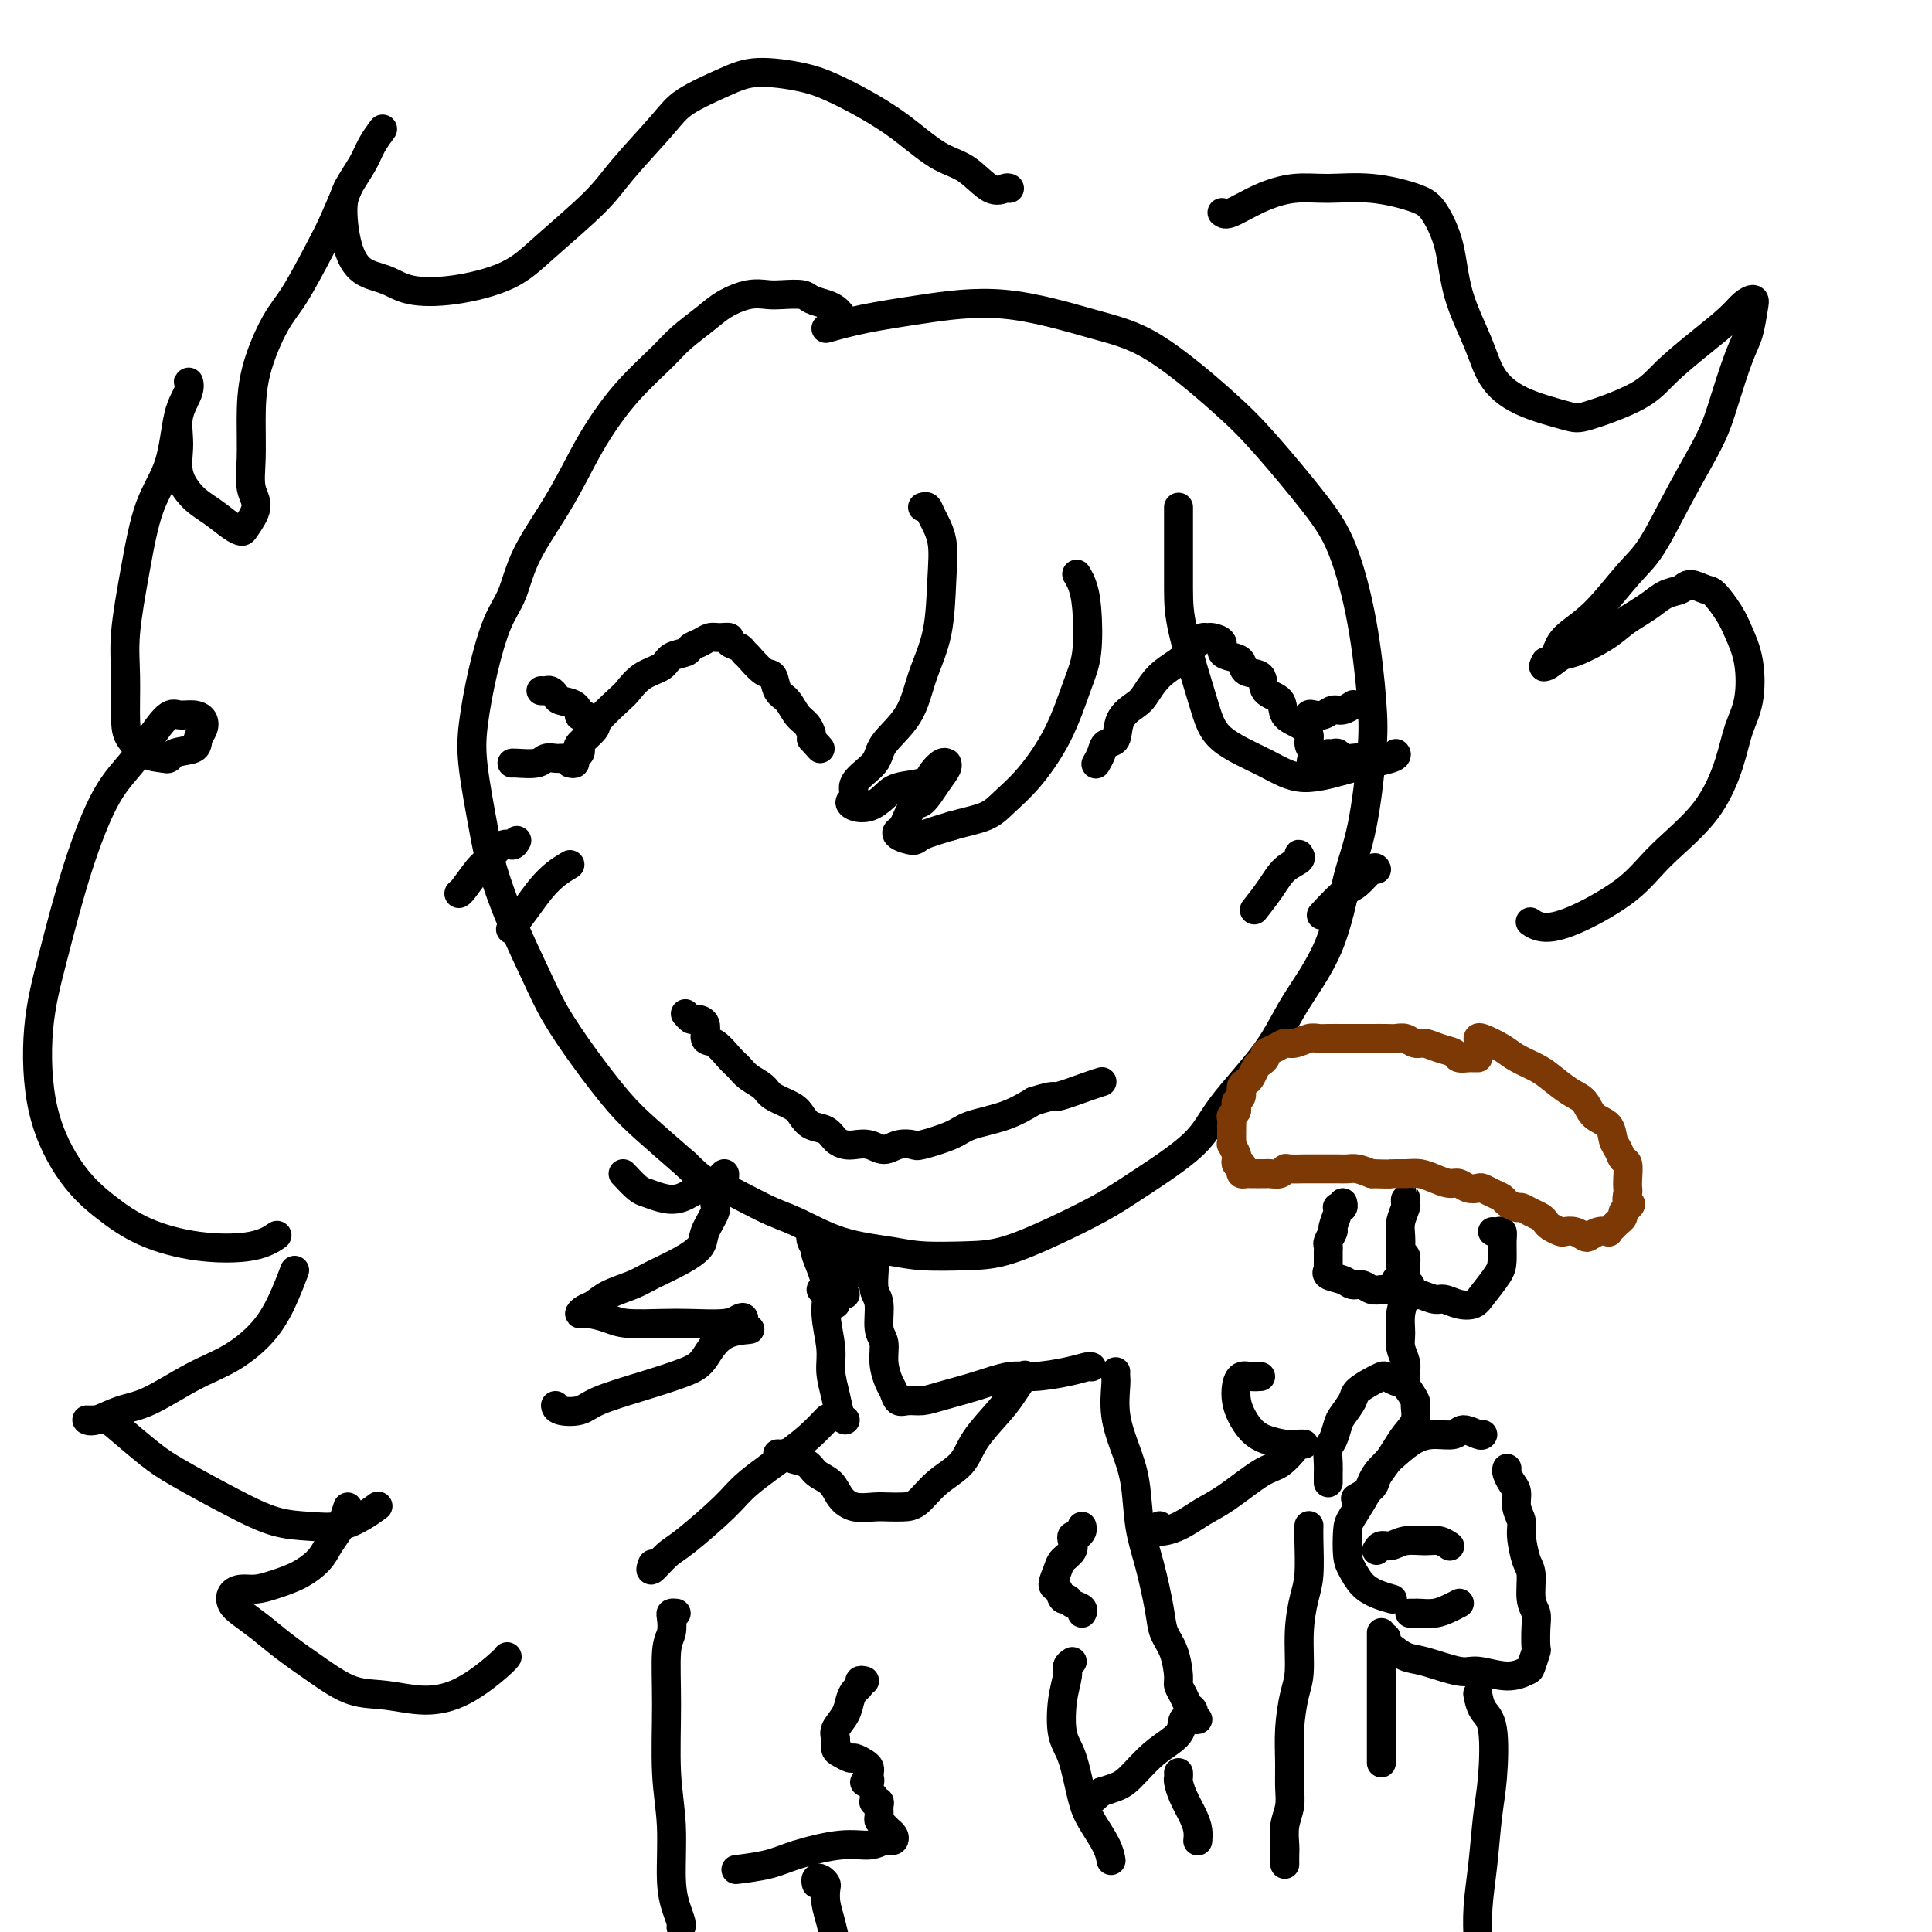 <svg viewBox='0 0 400 400' version='1.1' xmlns='http://www.w3.org/2000/svg' xmlns:xlink='http://www.w3.org/1999/xlink'><g fill='none' stroke='#000000' stroke-width='6' stroke-linecap='round' stroke-linejoin='round'><path d='M174,65c-0.278,-0.332 -0.557,-0.663 -1,-1c-0.443,-0.337 -1.052,-0.678 -2,-1c-0.948,-0.322 -2.237,-0.624 -3,-1c-0.763,-0.376 -1.001,-0.828 -2,-1c-0.999,-0.172 -2.758,-0.066 -4,0c-1.242,0.066 -1.967,0.093 -3,0c-1.033,-0.093 -2.373,-0.306 -4,0c-1.627,0.306 -3.539,1.131 -5,2c-1.461,0.869 -2.470,1.781 -4,3c-1.530,1.219 -3.580,2.745 -5,4c-1.420,1.255 -2.208,2.239 -4,4c-1.792,1.761 -4.588,4.299 -7,7c-2.412,2.701 -4.441,5.565 -6,8c-1.559,2.435 -2.647,4.439 -4,7c-1.353,2.561 -2.971,5.677 -5,9c-2.029,3.323 -4.470,6.851 -6,10c-1.530,3.149 -2.149,5.918 -3,8c-0.851,2.082 -1.935,3.479 -3,6c-1.065,2.521 -2.113,6.168 -3,10c-0.887,3.832 -1.614,7.850 -2,11c-0.386,3.150 -0.431,5.432 0,9c0.431,3.568 1.338,8.422 2,12c0.662,3.578 1.080,5.881 2,9c0.920,3.119 2.342,7.054 4,11c1.658,3.946 3.553,7.904 5,11c1.447,3.096 2.446,5.330 4,8c1.554,2.670 3.664,5.778 6,9c2.336,3.222 4.898,6.560 7,9c2.102,2.440 3.743,3.983 6,6c2.257,2.017 5.128,4.509 8,7'/><path d='M142,241c4.086,4.039 3.799,3.138 6,4c2.201,0.862 6.888,3.489 10,5c3.112,1.511 4.648,1.908 7,3c2.352,1.092 5.521,2.880 9,4c3.479,1.120 7.269,1.571 10,2c2.731,0.429 4.403,0.835 7,1c2.597,0.165 6.120,0.088 9,0c2.880,-0.088 5.117,-0.188 8,-1c2.883,-0.812 6.412,-2.336 10,-4c3.588,-1.664 7.236,-3.467 10,-5c2.764,-1.533 4.644,-2.796 8,-5c3.356,-2.204 8.186,-5.348 11,-8c2.814,-2.652 3.610,-4.811 6,-8c2.390,-3.189 6.373,-7.407 9,-11c2.627,-3.593 3.898,-6.559 6,-10c2.102,-3.441 5.034,-7.356 7,-12c1.966,-4.644 2.967,-10.016 4,-14c1.033,-3.984 2.097,-6.580 3,-11c0.903,-4.420 1.643,-10.664 2,-15c0.357,-4.336 0.330,-6.762 0,-11c-0.330,-4.238 -0.965,-10.287 -2,-16c-1.035,-5.713 -2.471,-11.092 -4,-15c-1.529,-3.908 -3.151,-6.347 -6,-10c-2.849,-3.653 -6.925,-8.522 -10,-12c-3.075,-3.478 -5.150,-5.567 -9,-9c-3.850,-3.433 -9.476,-8.210 -14,-11c-4.524,-2.790 -7.947,-3.593 -13,-5c-5.053,-1.407 -11.736,-3.418 -18,-4c-6.264,-0.582 -12.110,0.266 -17,1c-4.890,0.734 -8.826,1.352 -12,2c-3.174,0.648 -5.587,1.324 -8,2'/><path d='M142,210c-0.100,-0.115 -0.200,-0.230 0,0c0.200,0.230 0.700,0.805 1,1c0.300,0.195 0.402,0.009 1,0c0.598,-0.009 1.694,0.157 2,1c0.306,0.843 -0.176,2.361 0,3c0.176,0.639 1.010,0.398 2,1c0.990,0.602 2.136,2.048 3,3c0.864,0.952 1.446,1.410 2,2c0.554,0.590 1.079,1.313 2,2c0.921,0.687 2.238,1.340 3,2c0.762,0.660 0.970,1.328 2,2c1.030,0.672 2.881,1.350 4,2c1.119,0.650 1.507,1.274 2,2c0.493,0.726 1.090,1.554 2,2c0.910,0.446 2.134,0.511 3,1c0.866,0.489 1.376,1.404 2,2c0.624,0.596 1.363,0.874 2,1c0.637,0.126 1.173,0.100 2,0c0.827,-0.100 1.947,-0.274 3,0c1.053,0.274 2.039,0.996 3,1c0.961,0.004 1.895,-0.709 3,-1c1.105,-0.291 2.380,-0.160 3,0c0.620,0.160 0.583,0.350 2,0c1.417,-0.350 4.287,-1.238 6,-2c1.713,-0.762 2.269,-1.397 4,-2c1.731,-0.603 4.637,-1.172 7,-2c2.363,-0.828 4.181,-1.914 6,-3'/><path d='M214,228c4.684,-1.514 3.895,-0.797 5,-1c1.105,-0.203 4.105,-1.324 6,-2c1.895,-0.676 2.684,-0.907 3,-1c0.316,-0.093 0.158,-0.046 0,0'/><path d='M118,158c0.451,0.090 0.902,0.181 1,0c0.098,-0.181 -0.159,-0.633 0,-1c0.159,-0.367 0.732,-0.648 1,-1c0.268,-0.352 0.229,-0.773 0,-1c-0.229,-0.227 -0.648,-0.258 0,-1c0.648,-0.742 2.363,-2.195 3,-3c0.637,-0.805 0.195,-0.964 1,-2c0.805,-1.036 2.858,-2.950 4,-4c1.142,-1.050 1.375,-1.237 2,-2c0.625,-0.763 1.644,-2.102 3,-3c1.356,-0.898 3.049,-1.354 4,-2c0.951,-0.646 1.161,-1.483 2,-2c0.839,-0.517 2.307,-0.713 3,-1c0.693,-0.287 0.610,-0.666 1,-1c0.390,-0.334 1.251,-0.622 2,-1c0.749,-0.378 1.384,-0.845 2,-1c0.616,-0.155 1.212,0.000 2,0c0.788,-0.000 1.767,-0.157 2,0c0.233,0.157 -0.282,0.627 0,1c0.282,0.373 1.361,0.647 2,1c0.639,0.353 0.839,0.784 1,1c0.161,0.216 0.284,0.217 1,1c0.716,0.783 2.026,2.349 3,3c0.974,0.651 1.612,0.387 2,1c0.388,0.613 0.524,2.104 1,3c0.476,0.896 1.290,1.196 2,2c0.710,0.804 1.314,2.112 2,3c0.686,0.888 1.454,1.354 2,2c0.546,0.646 0.870,1.470 1,2c0.130,0.530 0.065,0.765 0,1'/><path d='M168,153c3.167,3.500 1.583,1.750 0,0'/><path d='M227,158c-0.099,0.167 -0.197,0.334 0,0c0.197,-0.334 0.690,-1.168 1,-2c0.310,-0.832 0.439,-1.663 1,-2c0.561,-0.337 1.556,-0.180 2,-1c0.444,-0.820 0.339,-2.618 1,-4c0.661,-1.382 2.088,-2.348 3,-3c0.912,-0.652 1.309,-0.990 2,-2c0.691,-1.010 1.677,-2.691 3,-4c1.323,-1.309 2.985,-2.245 4,-3c1.015,-0.755 1.384,-1.327 2,-2c0.616,-0.673 1.479,-1.446 2,-2c0.521,-0.554 0.698,-0.888 1,-1c0.302,-0.112 0.727,-0.002 1,0c0.273,0.002 0.392,-0.103 1,0c0.608,0.103 1.705,0.413 2,1c0.295,0.587 -0.211,1.451 0,2c0.211,0.549 1.139,0.784 2,1c0.861,0.216 1.653,0.413 2,1c0.347,0.587 0.248,1.565 1,2c0.752,0.435 2.354,0.329 3,1c0.646,0.671 0.335,2.119 1,3c0.665,0.881 2.307,1.195 3,2c0.693,0.805 0.437,2.103 1,3c0.563,0.897 1.945,1.395 3,2c1.055,0.605 1.784,1.317 2,2c0.216,0.683 -0.081,1.338 0,2c0.081,0.662 0.541,1.331 1,2'/><path d='M272,156c3.267,4.178 0.933,2.622 0,2c-0.933,-0.622 -0.467,-0.311 0,0'/><path d='M270,149c0.440,0.111 0.880,0.222 1,0c0.120,-0.222 -0.082,-0.776 0,-1c0.082,-0.224 0.446,-0.116 1,0c0.554,0.116 1.298,0.241 2,0c0.702,-0.241 1.364,-0.848 2,-1c0.636,-0.152 1.248,0.151 2,0c0.752,-0.151 1.643,-0.758 2,-1c0.357,-0.242 0.178,-0.121 0,0'/><path d='M275,156c0.329,0.030 0.659,0.060 1,0c0.341,-0.060 0.694,-0.208 1,0c0.306,0.208 0.565,0.774 1,1c0.435,0.226 1.044,0.112 2,0c0.956,-0.112 2.257,-0.222 3,0c0.743,0.222 0.926,0.778 1,1c0.074,0.222 0.037,0.111 0,0'/><path d='M121,149c0.115,-0.408 0.231,-0.816 0,-1c-0.231,-0.184 -0.807,-0.143 -1,0c-0.193,0.143 -0.002,0.388 0,0c0.002,-0.388 -0.184,-1.410 -1,-2c-0.816,-0.590 -2.261,-0.746 -3,-1c-0.739,-0.254 -0.773,-0.604 -1,-1c-0.227,-0.396 -0.649,-0.838 -1,-1c-0.351,-0.162 -0.633,-0.044 -1,0c-0.367,0.044 -0.819,0.012 -1,0c-0.181,-0.012 -0.090,-0.006 0,0'/><path d='M117,157c-0.362,-0.008 -0.724,-0.016 -1,0c-0.276,0.016 -0.466,0.057 -1,0c-0.534,-0.057 -1.411,-0.211 -2,0c-0.589,0.211 -0.890,0.789 -2,1c-1.110,0.211 -3.030,0.057 -4,0c-0.970,-0.057 -0.992,-0.016 -1,0c-0.008,0.016 -0.004,0.008 0,0'/><path d='M107,174c-0.277,0.506 -0.554,1.011 -1,1c-0.446,-0.011 -1.062,-0.539 -2,0c-0.938,0.539 -2.199,2.144 -3,3c-0.801,0.856 -1.143,0.961 -2,2c-0.857,1.039 -2.231,3.010 -3,4c-0.769,0.990 -0.934,0.997 -1,1c-0.066,0.003 -0.033,0.001 0,0'/><path d='M118,179c-0.995,0.595 -1.990,1.190 -3,2c-1.010,0.810 -2.033,1.836 -3,3c-0.967,1.164 -1.876,2.467 -3,4c-1.124,1.533 -2.464,3.295 -3,4c-0.536,0.705 -0.268,0.352 0,0'/><path d='M269,178c0.020,-0.402 0.039,-0.804 0,-1c-0.039,-0.196 -0.137,-0.185 0,0c0.137,0.185 0.509,0.544 0,1c-0.509,0.456 -1.899,1.009 -3,2c-1.101,0.991 -1.912,2.421 -3,4c-1.088,1.579 -2.454,3.308 -3,4c-0.546,0.692 -0.273,0.346 0,0'/><path d='M285,180c-0.142,-0.311 -0.284,-0.622 -1,0c-0.716,0.622 -2.006,2.177 -3,3c-0.994,0.823 -1.691,0.914 -3,2c-1.309,1.086 -3.231,3.167 -4,4c-0.769,0.833 -0.384,0.416 0,0'/><path d='M168,256c-0.130,0.187 -0.260,0.375 0,1c0.260,0.625 0.911,1.689 1,2c0.089,0.311 -0.383,-0.130 0,1c0.383,1.130 1.622,3.831 2,6c0.378,2.169 -0.106,3.807 0,6c0.106,2.193 0.803,4.941 1,7c0.197,2.059 -0.105,3.427 0,5c0.105,1.573 0.616,3.349 1,5c0.384,1.651 0.642,3.175 1,4c0.358,0.825 0.817,0.950 1,1c0.183,0.050 0.092,0.025 0,0'/><path d='M181,259c0.002,0.342 0.005,0.683 0,1c-0.005,0.317 -0.016,0.609 0,1c0.016,0.391 0.061,0.880 0,2c-0.061,1.120 -0.227,2.872 0,4c0.227,1.128 0.848,1.633 1,3c0.152,1.367 -0.166,3.598 0,5c0.166,1.402 0.818,1.977 1,3c0.182,1.023 -0.104,2.494 0,4c0.104,1.506 0.597,3.045 1,4c0.403,0.955 0.716,1.325 1,2c0.284,0.675 0.537,1.653 1,2c0.463,0.347 1.134,0.061 2,0c0.866,-0.061 1.926,0.104 3,0c1.074,-0.104 2.163,-0.475 4,-1c1.837,-0.525 4.422,-1.202 7,-2c2.578,-0.798 5.150,-1.716 7,-2c1.850,-0.284 2.979,0.068 5,0c2.021,-0.068 4.933,-0.554 7,-1c2.067,-0.446 3.287,-0.851 4,-1c0.713,-0.149 0.918,-0.043 1,0c0.082,0.043 0.041,0.021 0,0'/><path d='M171,294c0.246,-0.260 0.493,-0.520 0,0c-0.493,0.520 -1.724,1.820 -3,3c-1.276,1.180 -2.595,2.240 -5,4c-2.405,1.760 -5.896,4.221 -8,6c-2.104,1.779 -2.823,2.876 -5,5c-2.177,2.124 -5.813,5.276 -8,7c-2.187,1.724 -2.927,2.019 -4,3c-1.073,0.981 -2.481,2.649 -3,3c-0.519,0.351 -0.148,-0.614 0,-1c0.148,-0.386 0.074,-0.193 0,0'/><path d='M175,268c-0.310,-0.077 -0.620,-0.153 -1,0c-0.380,0.153 -0.831,0.536 -1,1c-0.169,0.464 -0.058,1.008 0,1c0.058,-0.008 0.062,-0.569 0,-1c-0.062,-0.431 -0.192,-0.733 0,-1c0.192,-0.267 0.704,-0.499 1,-1c0.296,-0.501 0.375,-1.271 1,-2c0.625,-0.729 1.797,-1.419 2,-2c0.203,-0.581 -0.563,-1.055 -1,-1c-0.437,0.055 -0.544,0.638 -1,1c-0.456,0.362 -1.261,0.501 -2,1c-0.739,0.499 -1.411,1.356 -2,2c-0.589,0.644 -1.097,1.076 -1,1c0.097,-0.076 0.797,-0.659 1,-1c0.203,-0.341 -0.090,-0.441 0,-1c0.090,-0.559 0.562,-1.576 1,-2c0.438,-0.424 0.842,-0.253 1,-1c0.158,-0.747 0.070,-2.410 0,-3c-0.070,-0.590 -0.122,-0.107 0,0c0.122,0.107 0.417,-0.164 0,0c-0.417,0.164 -1.548,0.761 -2,1c-0.452,0.239 -0.226,0.119 0,0'/><path d='M161,301c0.318,0.026 0.636,0.052 1,0c0.364,-0.052 0.773,-0.181 1,0c0.227,0.181 0.273,0.671 1,1c0.727,0.329 2.136,0.498 3,1c0.864,0.502 1.183,1.336 2,2c0.817,0.664 2.133,1.159 3,2c0.867,0.841 1.285,2.029 2,3c0.715,0.971 1.727,1.724 3,2c1.273,0.276 2.807,0.076 4,0c1.193,-0.076 2.046,-0.028 3,0c0.954,0.028 2.010,0.036 3,0c0.990,-0.036 1.914,-0.116 3,-1c1.086,-0.884 2.335,-2.571 4,-4c1.665,-1.429 3.746,-2.601 5,-4c1.254,-1.399 1.681,-3.027 3,-5c1.319,-1.973 3.529,-4.292 5,-6c1.471,-1.708 2.204,-2.806 3,-4c0.796,-1.194 1.656,-2.484 2,-3c0.344,-0.516 0.172,-0.258 0,0'/><path d='M224,316c0.084,0.305 0.168,0.609 0,1c-0.168,0.391 -0.588,0.867 -1,1c-0.412,0.133 -0.817,-0.079 -1,0c-0.183,0.079 -0.145,0.449 0,1c0.145,0.551 0.396,1.284 0,2c-0.396,0.716 -1.438,1.415 -2,2c-0.562,0.585 -0.645,1.056 -1,2c-0.355,0.944 -0.983,2.361 -1,3c-0.017,0.639 0.577,0.500 1,1c0.423,0.500 0.674,1.640 1,2c0.326,0.360 0.728,-0.061 1,0c0.272,0.061 0.413,0.604 1,1c0.587,0.396 1.620,0.645 2,1c0.380,0.355 0.109,0.816 0,1c-0.109,0.184 -0.054,0.092 0,0'/><path d='M222,344c-0.450,0.298 -0.899,0.596 -1,1c-0.101,0.404 0.147,0.915 0,2c-0.147,1.085 -0.690,2.743 -1,5c-0.310,2.257 -0.388,5.114 0,7c0.388,1.886 1.242,2.800 2,5c0.758,2.200 1.418,5.686 2,8c0.582,2.314 1.084,3.455 2,5c0.916,1.545 2.247,3.493 3,5c0.753,1.507 0.930,2.573 1,3c0.070,0.427 0.035,0.213 0,0'/><path d='M231,284c-0.012,0.332 -0.025,0.664 0,1c0.025,0.336 0.086,0.674 0,2c-0.086,1.326 -0.319,3.638 0,6c0.319,2.362 1.189,4.774 2,7c0.811,2.226 1.564,4.265 2,7c0.436,2.735 0.554,6.165 1,9c0.446,2.835 1.220,5.074 2,8c0.780,2.926 1.567,6.537 2,9c0.433,2.463 0.511,3.776 1,5c0.489,1.224 1.388,2.359 2,4c0.612,1.641 0.938,3.788 1,5c0.062,1.212 -0.141,1.490 0,2c0.141,0.510 0.625,1.251 1,2c0.375,0.749 0.641,1.507 1,2c0.359,0.493 0.813,0.721 1,1c0.187,0.279 0.109,0.608 0,1c-0.109,0.392 -0.250,0.845 0,1c0.250,0.155 0.890,0.010 1,0c0.110,-0.010 -0.309,0.116 -1,0c-0.691,-0.116 -1.654,-0.473 -2,0c-0.346,0.473 -0.073,1.776 -1,3c-0.927,1.224 -3.053,2.369 -5,4c-1.947,1.631 -3.717,3.747 -5,5c-1.283,1.253 -2.081,1.644 -3,2c-0.919,0.356 -1.960,0.678 -3,1'/><path d='M228,371c-3.167,2.833 -1.583,1.417 0,0'/><path d='M244,367c0.016,0.373 0.033,0.747 0,1c-0.033,0.253 -0.114,0.387 0,1c0.114,0.613 0.423,1.706 1,3c0.577,1.294 1.423,2.790 2,4c0.577,1.210 0.886,2.133 1,3c0.114,0.867 0.033,1.676 0,2c-0.033,0.324 -0.016,0.162 0,0'/><path d='M266,386c-0.008,-0.714 -0.016,-1.429 0,-2c0.016,-0.571 0.057,-1.000 0,-2c-0.057,-1.000 -0.212,-2.572 0,-4c0.212,-1.428 0.792,-2.714 1,-4c0.208,-1.286 0.046,-2.574 0,-4c-0.046,-1.426 0.025,-2.991 0,-5c-0.025,-2.009 -0.148,-4.463 0,-7c0.148,-2.537 0.565,-5.158 1,-7c0.435,-1.842 0.887,-2.906 1,-5c0.113,-2.094 -0.113,-5.220 0,-8c0.113,-2.780 0.566,-5.215 1,-7c0.434,-1.785 0.848,-2.922 1,-5c0.152,-2.078 0.041,-5.098 0,-7c-0.041,-1.902 -0.012,-2.686 0,-3c0.012,-0.314 0.006,-0.157 0,0'/><path d='M275,307c0.002,-0.349 0.003,-0.697 0,-1c-0.003,-0.303 -0.012,-0.560 0,-1c0.012,-0.440 0.043,-1.061 0,-2c-0.043,-0.939 -0.162,-2.195 0,-3c0.162,-0.805 0.605,-1.160 1,-2c0.395,-0.840 0.742,-2.165 1,-3c0.258,-0.835 0.426,-1.180 1,-2c0.574,-0.820 1.553,-2.116 2,-3c0.447,-0.884 0.360,-1.358 1,-2c0.640,-0.642 2.005,-1.453 3,-2c0.995,-0.547 1.619,-0.829 2,-1c0.381,-0.171 0.518,-0.230 1,0c0.482,0.230 1.308,0.750 2,1c0.692,0.250 1.251,0.230 2,1c0.749,0.770 1.687,2.331 2,3c0.313,0.669 0.001,0.447 0,1c-0.001,0.553 0.308,1.881 0,3c-0.308,1.119 -1.232,2.028 -2,3c-0.768,0.972 -1.380,2.005 -2,3c-0.620,0.995 -1.249,1.952 -2,3c-0.751,1.048 -1.624,2.188 -2,3c-0.376,0.812 -0.255,1.295 -1,2c-0.745,0.705 -2.356,1.630 -3,2c-0.644,0.370 -0.322,0.185 0,0'/><path d='M307,297c-0.118,0.145 -0.236,0.289 -1,0c-0.764,-0.289 -2.174,-1.012 -3,-1c-0.826,0.012 -1.069,0.758 -2,1c-0.931,0.242 -2.552,-0.019 -4,0c-1.448,0.019 -2.724,0.320 -4,1c-1.276,0.680 -2.552,1.741 -4,3c-1.448,1.259 -3.068,2.718 -4,4c-0.932,1.282 -1.176,2.387 -2,4c-0.824,1.613 -2.230,3.734 -3,5c-0.770,1.266 -0.906,1.677 -1,3c-0.094,1.323 -0.147,3.560 0,5c0.147,1.440 0.495,2.085 1,3c0.505,0.915 1.166,2.101 2,3c0.834,0.899 1.840,1.511 3,2c1.160,0.489 2.474,0.854 3,1c0.526,0.146 0.263,0.073 0,0'/><path d='M312,304c-0.081,0.238 -0.161,0.476 0,1c0.161,0.524 0.564,1.334 1,2c0.436,0.666 0.904,1.186 1,2c0.096,0.814 -0.180,1.920 0,3c0.180,1.080 0.818,2.134 1,3c0.182,0.866 -0.091,1.544 0,3c0.091,1.456 0.546,3.690 1,5c0.454,1.310 0.906,1.697 1,3c0.094,1.303 -0.170,3.523 0,5c0.170,1.477 0.774,2.210 1,3c0.226,0.790 0.073,1.636 0,3c-0.073,1.364 -0.068,3.246 0,4c0.068,0.754 0.198,0.380 0,1c-0.198,0.620 -0.724,2.235 -1,3c-0.276,0.765 -0.304,0.681 -1,1c-0.696,0.319 -2.062,1.040 -4,1c-1.938,-0.040 -4.449,-0.841 -6,-1c-1.551,-0.159 -2.143,0.322 -4,0c-1.857,-0.322 -4.981,-1.449 -7,-2c-2.019,-0.551 -2.933,-0.526 -4,-1c-1.067,-0.474 -2.286,-1.447 -3,-2c-0.714,-0.553 -0.923,-0.687 -1,-1c-0.077,-0.313 -0.022,-0.804 0,-1c0.022,-0.196 0.011,-0.098 0,0'/><path d='M285,321c0.260,-0.454 0.520,-0.907 1,-1c0.480,-0.093 1.180,0.175 2,0c0.820,-0.175 1.761,-0.793 3,-1c1.239,-0.207 2.775,-0.004 4,0c1.225,0.004 2.137,-0.191 3,0c0.863,0.191 1.675,0.769 2,1c0.325,0.231 0.162,0.116 0,0'/><path d='M292,334c-0.102,-0.002 -0.204,-0.003 0,0c0.204,0.003 0.713,0.011 1,0c0.287,-0.011 0.350,-0.042 1,0c0.650,0.042 1.885,0.156 3,0c1.115,-0.156 2.108,-0.580 3,-1c0.892,-0.420 1.683,-0.834 2,-1c0.317,-0.166 0.158,-0.083 0,0'/><path d='M286,338c0.000,0.357 0.000,0.714 0,1c0.000,0.286 0.000,0.502 0,1c0.000,0.498 0.000,1.278 0,3c0.000,1.722 0.000,4.384 0,6c0.000,1.616 0.000,2.184 0,4c0.000,1.816 0.000,4.878 0,7c0.000,2.122 0.000,3.302 0,4c0.000,0.698 0.000,0.914 0,1c0.000,0.086 0.000,0.043 0,0'/><path d='M291,287c-0.002,-0.329 -0.004,-0.658 0,-1c0.004,-0.342 0.016,-0.699 0,-1c-0.016,-0.301 -0.058,-0.548 0,-1c0.058,-0.452 0.215,-1.111 0,-2c-0.215,-0.889 -0.804,-2.009 -1,-3c-0.196,-0.991 -0.000,-1.854 0,-3c0.000,-1.146 -0.195,-2.574 0,-4c0.195,-1.426 0.781,-2.852 1,-4c0.219,-1.148 0.073,-2.020 0,-3c-0.073,-0.980 -0.071,-2.067 0,-3c0.071,-0.933 0.211,-1.713 0,-2c-0.211,-0.287 -0.775,-0.082 -1,0c-0.225,0.082 -0.113,0.041 0,0'/><path d='M290,265c-0.455,-0.083 -0.910,-0.166 -1,0c-0.090,0.166 0.184,0.580 0,1c-0.184,0.420 -0.826,0.846 -1,1c-0.174,0.154 0.119,0.037 0,0c-0.119,-0.037 -0.651,0.005 -1,0c-0.349,-0.005 -0.515,-0.057 -1,0c-0.485,0.057 -1.290,0.223 -2,0c-0.710,-0.223 -1.325,-0.834 -2,-1c-0.675,-0.166 -1.410,0.115 -2,0c-0.590,-0.115 -1.034,-0.625 -2,-1c-0.966,-0.375 -2.455,-0.615 -3,-1c-0.545,-0.385 -0.146,-0.915 0,-1c0.146,-0.085 0.038,0.277 0,0c-0.038,-0.277 -0.006,-1.192 0,-2c0.006,-0.808 -0.013,-1.510 0,-2c0.013,-0.490 0.060,-0.769 0,-1c-0.060,-0.231 -0.226,-0.416 0,-1c0.226,-0.584 0.844,-1.568 1,-2c0.156,-0.432 -0.151,-0.311 0,-1c0.151,-0.689 0.758,-2.188 1,-3c0.242,-0.812 0.117,-0.936 0,-1c-0.117,-0.064 -0.227,-0.069 0,0c0.227,0.069 0.792,0.211 1,0c0.208,-0.211 0.059,-0.775 0,-1c-0.059,-0.225 -0.030,-0.113 0,0'/><path d='M290,262c0.002,-0.805 0.004,-1.610 0,-2c-0.004,-0.390 -0.015,-0.366 0,-1c0.015,-0.634 0.057,-1.926 0,-3c-0.057,-1.074 -0.211,-1.930 0,-3c0.211,-1.070 0.789,-2.353 1,-3c0.211,-0.647 0.057,-0.658 0,-1c-0.057,-0.342 -0.015,-1.015 0,-1c0.015,0.015 0.004,0.719 0,1c-0.004,0.281 -0.002,0.141 0,0'/><path d='M291,266c0.454,-0.084 0.907,-0.167 1,0c0.093,0.167 -0.175,0.585 0,1c0.175,0.415 0.795,0.828 1,1c0.205,0.172 -0.003,0.102 0,0c0.003,-0.102 0.217,-0.236 1,0c0.783,0.236 2.134,0.844 3,1c0.866,0.156 1.248,-0.139 2,0c0.752,0.139 1.876,0.713 3,1c1.124,0.287 2.248,0.288 3,0c0.752,-0.288 1.130,-0.866 2,-2c0.870,-1.134 2.230,-2.826 3,-4c0.770,-1.174 0.949,-1.831 1,-3c0.051,-1.169 -0.025,-2.849 0,-4c0.025,-1.151 0.151,-1.772 0,-2c-0.151,-0.228 -0.579,-0.061 -1,0c-0.421,0.061 -0.835,0.018 -1,0c-0.165,-0.018 -0.083,-0.009 0,0'/></g>
<g fill='none' stroke='#7C3805' stroke-width='6' stroke-linecap='round' stroke-linejoin='round'><path d='M306,219c-0.367,0.007 -0.734,0.013 -1,0c-0.266,-0.013 -0.431,-0.046 -1,0c-0.569,0.046 -1.542,0.171 -2,0c-0.458,-0.171 -0.402,-0.638 -1,-1c-0.598,-0.362 -1.851,-0.619 -3,-1c-1.149,-0.381 -2.194,-0.887 -3,-1c-0.806,-0.113 -1.375,0.166 -2,0c-0.625,-0.166 -1.308,-0.776 -2,-1c-0.692,-0.224 -1.393,-0.060 -2,0c-0.607,0.060 -1.120,0.016 -2,0c-0.880,-0.016 -2.126,-0.004 -3,0c-0.874,0.004 -1.375,0.001 -2,0c-0.625,-0.001 -1.374,-0.001 -2,0c-0.626,0.001 -1.130,0.004 -2,0c-0.870,-0.004 -2.106,-0.016 -3,0c-0.894,0.016 -1.446,0.060 -2,0c-0.554,-0.060 -1.109,-0.223 -2,0c-0.891,0.223 -2.119,0.833 -3,1c-0.881,0.167 -1.416,-0.110 -2,0c-0.584,0.110 -1.217,0.606 -2,1c-0.783,0.394 -1.715,0.687 -2,1c-0.285,0.313 0.079,0.647 0,1c-0.079,0.353 -0.600,0.723 -1,1c-0.400,0.277 -0.681,0.459 -1,1c-0.319,0.541 -0.678,1.440 -1,2c-0.322,0.560 -0.608,0.780 -1,1c-0.392,0.220 -0.890,0.440 -1,1c-0.110,0.560 0.166,1.459 0,2c-0.166,0.541 -0.776,0.722 -1,1c-0.224,0.278 -0.064,0.651 0,1c0.064,0.349 0.032,0.675 0,1'/><path d='M256,230c-1.464,2.114 -1.124,0.898 -1,1c0.124,0.102 0.034,1.520 0,2c-0.034,0.480 -0.010,0.022 0,0c0.010,-0.022 0.006,0.393 0,1c-0.006,0.607 -0.016,1.405 0,2c0.016,0.595 0.056,0.986 0,1c-0.056,0.014 -0.207,-0.351 0,0c0.207,0.351 0.774,1.417 1,2c0.226,0.583 0.112,0.682 0,1c-0.112,0.318 -0.223,0.856 0,1c0.223,0.144 0.781,-0.105 1,0c0.219,0.105 0.100,0.564 0,1c-0.100,0.436 -0.182,0.849 0,1c0.182,0.151 0.627,0.040 1,0c0.373,-0.040 0.674,-0.011 1,0c0.326,0.011 0.678,0.003 1,0c0.322,-0.003 0.615,0.000 1,0c0.385,-0.000 0.863,-0.004 1,0c0.137,0.004 -0.068,0.015 0,0c0.068,-0.015 0.407,-0.057 1,0c0.593,0.057 1.439,0.211 2,0c0.561,-0.211 0.836,-0.789 1,-1c0.164,-0.211 0.218,-0.057 1,0c0.782,0.057 2.292,0.015 3,0c0.708,-0.015 0.612,-0.004 1,0c0.388,0.004 1.258,0.000 2,0c0.742,-0.000 1.356,0.003 2,0c0.644,-0.003 1.317,-0.011 2,0c0.683,0.011 1.376,0.041 2,0c0.624,-0.041 1.178,-0.155 2,0c0.822,0.155 1.911,0.577 3,1'/><path d='M284,243c4.940,0.152 3.788,0.031 4,0c0.212,-0.031 1.786,0.029 3,0c1.214,-0.029 2.068,-0.148 3,0c0.932,0.148 1.941,0.562 3,1c1.059,0.438 2.167,0.901 3,1c0.833,0.099 1.392,-0.167 2,0c0.608,0.167 1.266,0.766 2,1c0.734,0.234 1.543,0.104 2,0c0.457,-0.104 0.560,-0.182 1,0c0.440,0.182 1.216,0.622 2,1c0.784,0.378 1.575,0.693 2,1c0.425,0.307 0.485,0.607 1,1c0.515,0.393 1.486,0.879 2,1c0.514,0.121 0.570,-0.122 1,0c0.430,0.122 1.232,0.611 2,1c0.768,0.389 1.500,0.679 2,1c0.500,0.321 0.767,0.674 1,1c0.233,0.326 0.434,0.627 1,1c0.566,0.373 1.499,0.819 2,1c0.501,0.181 0.570,0.097 1,0c0.430,-0.097 1.219,-0.208 2,0c0.781,0.208 1.553,0.736 2,1c0.447,0.264 0.568,0.264 1,0c0.432,-0.264 1.176,-0.792 2,-1c0.824,-0.208 1.727,-0.097 2,0c0.273,0.097 -0.085,0.181 0,0c0.085,-0.181 0.614,-0.626 1,-1c0.386,-0.374 0.629,-0.678 1,-1c0.371,-0.322 0.869,-0.664 1,-1c0.131,-0.336 -0.105,-0.668 0,-1c0.105,-0.332 0.553,-0.666 1,-1'/><path d='M337,250c1.238,-1.044 0.332,-0.655 0,-1c-0.332,-0.345 -0.092,-1.425 0,-2c0.092,-0.575 0.036,-0.644 0,-1c-0.036,-0.356 -0.052,-1.000 0,-2c0.052,-1.000 0.170,-2.355 0,-3c-0.170,-0.645 -0.630,-0.580 -1,-1c-0.370,-0.420 -0.651,-1.324 -1,-2c-0.349,-0.676 -0.767,-1.125 -1,-2c-0.233,-0.875 -0.282,-2.178 -1,-3c-0.718,-0.822 -2.105,-1.165 -3,-2c-0.895,-0.835 -1.296,-2.163 -2,-3c-0.704,-0.837 -1.709,-1.182 -3,-2c-1.291,-0.818 -2.868,-2.107 -4,-3c-1.132,-0.893 -1.820,-1.388 -3,-2c-1.180,-0.612 -2.852,-1.341 -4,-2c-1.148,-0.659 -1.772,-1.249 -3,-2c-1.228,-0.751 -3.061,-1.664 -4,-2c-0.939,-0.336 -0.982,-0.096 -1,0c-0.018,0.096 -0.009,0.048 0,0'/></g>
<g fill='none' stroke='#000000' stroke-width='6' stroke-linecap='round' stroke-linejoin='round'><path d='M306,351c-0.054,-0.287 -0.109,-0.574 0,0c0.109,0.574 0.380,2.008 1,3c0.620,0.992 1.588,1.540 2,4c0.412,2.460 0.268,6.832 0,10c-0.268,3.168 -0.660,5.134 -1,8c-0.340,2.866 -0.627,6.634 -1,10c-0.373,3.366 -0.831,6.329 -1,9c-0.169,2.671 -0.048,5.049 0,6c0.048,0.951 0.024,0.476 0,0'/><path d='M140,334c-0.414,-0.038 -0.829,-0.075 -1,0c-0.171,0.075 -0.100,0.263 0,1c0.100,0.737 0.227,2.022 0,3c-0.227,0.978 -0.808,1.650 -1,4c-0.192,2.350 0.004,6.379 0,11c-0.004,4.621 -0.207,9.833 0,14c0.207,4.167 0.826,7.288 1,11c0.174,3.712 -0.097,8.014 0,11c0.097,2.986 0.562,4.656 1,6c0.438,1.344 0.849,2.362 1,3c0.151,0.638 0.043,0.897 0,1c-0.043,0.103 -0.022,0.052 0,0'/><path d='M179,348c-0.446,-0.094 -0.892,-0.188 -1,0c-0.108,0.188 0.121,0.659 0,1c-0.121,0.341 -0.593,0.552 -1,1c-0.407,0.448 -0.751,1.132 -1,2c-0.249,0.868 -0.405,1.920 -1,3c-0.595,1.080 -1.631,2.188 -2,3c-0.369,0.812 -0.073,1.327 0,2c0.073,0.673 -0.079,1.504 0,2c0.079,0.496 0.389,0.658 1,1c0.611,0.342 1.523,0.865 2,1c0.477,0.135 0.520,-0.119 1,0c0.480,0.119 1.398,0.610 2,1c0.602,0.390 0.890,0.679 1,1c0.110,0.321 0.043,0.674 0,1c-0.043,0.326 -0.063,0.623 0,1c0.063,0.377 0.209,0.832 0,1c-0.209,0.168 -0.774,0.048 -1,0c-0.226,-0.048 -0.113,-0.024 0,0'/><path d='M181,372c0.030,0.418 0.061,0.837 0,1c-0.061,0.163 -0.213,0.071 0,0c0.213,-0.071 0.792,-0.121 1,0c0.208,0.121 0.044,0.414 0,1c-0.044,0.586 0.030,1.466 0,2c-0.030,0.534 -0.165,0.721 0,1c0.165,0.279 0.629,0.649 1,1c0.371,0.351 0.648,0.681 1,1c0.352,0.319 0.781,0.625 1,1c0.219,0.375 0.230,0.817 0,1c-0.230,0.183 -0.700,0.107 -1,0c-0.300,-0.107 -0.429,-0.247 -1,0c-0.571,0.247 -1.583,0.879 -3,1c-1.417,0.121 -3.239,-0.269 -6,0c-2.761,0.269 -6.462,1.196 -9,2c-2.538,0.804 -3.914,1.486 -6,2c-2.086,0.514 -4.882,0.861 -6,1c-1.118,0.139 -0.559,0.069 0,0'/><path d='M169,390c-0.083,-0.396 -0.167,-0.791 0,-1c0.167,-0.209 0.584,-0.230 1,0c0.416,0.230 0.832,0.711 1,1c0.168,0.289 0.087,0.385 0,1c-0.087,0.615 -0.181,1.748 0,3c0.181,1.252 0.637,2.623 1,4c0.363,1.377 0.633,2.761 1,4c0.367,1.239 0.829,2.334 1,3c0.171,0.666 0.049,0.905 0,1c-0.049,0.095 -0.024,0.048 0,0'/><path d='M191,105c0.369,-0.120 0.739,-0.240 1,0c0.261,0.240 0.414,0.841 1,2c0.586,1.159 1.604,2.878 2,5c0.396,2.122 0.169,4.647 0,8c-0.169,3.353 -0.280,7.533 -1,11c-0.720,3.467 -2.051,6.219 -3,9c-0.949,2.781 -1.517,5.589 -3,8c-1.483,2.411 -3.880,4.425 -5,6c-1.120,1.575 -0.964,2.713 -2,4c-1.036,1.287 -3.264,2.725 -4,4c-0.736,1.275 0.019,2.389 0,3c-0.019,0.611 -0.811,0.721 -1,1c-0.189,0.279 0.226,0.728 1,1c0.774,0.272 1.908,0.369 3,0c1.092,-0.369 2.141,-1.203 3,-2c0.859,-0.797 1.526,-1.558 3,-2c1.474,-0.442 3.754,-0.564 5,-1c1.246,-0.436 1.460,-1.187 2,-2c0.540,-0.813 1.408,-1.689 2,-2c0.592,-0.311 0.909,-0.058 1,0c0.091,0.058 -0.044,-0.079 0,0c0.044,0.079 0.268,0.375 0,1c-0.268,0.625 -1.027,1.578 -2,3c-0.973,1.422 -2.158,3.312 -3,4c-0.842,0.688 -1.339,0.175 -2,1c-0.661,0.825 -1.484,2.989 -2,4c-0.516,1.011 -0.724,0.867 -1,1c-0.276,0.133 -0.620,0.541 0,1c0.620,0.459 2.205,0.970 3,1c0.795,0.030 0.798,-0.420 2,-1c1.202,-0.580 3.601,-1.290 6,-2'/><path d='M197,171c2.640,-0.787 5.238,-1.255 7,-2c1.762,-0.745 2.686,-1.766 4,-3c1.314,-1.234 3.018,-2.682 5,-5c1.982,-2.318 4.241,-5.506 6,-9c1.759,-3.494 3.018,-7.294 4,-10c0.982,-2.706 1.689,-4.319 2,-7c0.311,-2.681 0.228,-6.430 0,-9c-0.228,-2.570 -0.600,-3.961 -1,-5c-0.400,-1.039 -0.829,-1.725 -1,-2c-0.171,-0.275 -0.086,-0.137 0,0'/><path d='M253,44c0.336,0.278 0.672,0.556 2,0c1.328,-0.556 3.647,-1.947 6,-3c2.353,-1.053 4.740,-1.768 7,-2c2.260,-0.232 4.391,0.019 7,0c2.609,-0.019 5.694,-0.309 9,0c3.306,0.309 6.832,1.217 9,2c2.168,0.783 2.977,1.440 4,3c1.023,1.560 2.260,4.024 3,7c0.740,2.976 0.982,6.464 2,10c1.018,3.536 2.811,7.118 4,10c1.189,2.882 1.774,5.062 3,7c1.226,1.938 3.095,3.633 6,5c2.905,1.367 6.848,2.404 9,3c2.152,0.596 2.512,0.750 5,0c2.488,-0.750 7.103,-2.403 10,-4c2.897,-1.597 4.076,-3.136 6,-5c1.924,-1.864 4.593,-4.051 7,-6c2.407,-1.949 4.551,-3.659 6,-5c1.449,-1.341 2.201,-2.313 3,-3c0.799,-0.687 1.644,-1.088 2,-1c0.356,0.088 0.222,0.665 0,2c-0.222,1.335 -0.532,3.429 -1,5c-0.468,1.571 -1.093,2.619 -2,5c-0.907,2.381 -2.095,6.096 -3,9c-0.905,2.904 -1.528,4.996 -3,8c-1.472,3.004 -3.795,6.918 -6,11c-2.205,4.082 -4.293,8.331 -6,11c-1.707,2.669 -3.035,3.757 -5,6c-1.965,2.243 -4.568,5.642 -7,8c-2.432,2.358 -4.695,3.674 -6,5c-1.305,1.326 -1.653,2.663 -2,4'/><path d='M322,136c-3.505,3.693 -2.269,1.426 -2,1c0.269,-0.426 -0.431,0.990 0,1c0.431,0.010 1.991,-1.387 3,-2c1.009,-0.613 1.467,-0.443 3,-1c1.533,-0.557 4.143,-1.841 6,-3c1.857,-1.159 2.963,-2.194 4,-3c1.037,-0.806 2.006,-1.384 3,-2c0.994,-0.616 2.014,-1.272 3,-2c0.986,-0.728 1.940,-1.529 3,-2c1.060,-0.471 2.227,-0.611 3,-1c0.773,-0.389 1.151,-1.025 2,-1c0.849,0.025 2.168,0.712 3,1c0.832,0.288 1.177,0.176 2,1c0.823,0.824 2.123,2.585 3,4c0.877,1.415 1.330,2.485 2,4c0.670,1.515 1.556,3.476 2,6c0.444,2.524 0.448,5.611 0,8c-0.448,2.389 -1.346,4.079 -2,6c-0.654,1.921 -1.065,4.072 -2,7c-0.935,2.928 -2.396,6.632 -5,10c-2.604,3.368 -6.351,6.401 -9,9c-2.649,2.599 -4.199,4.763 -7,7c-2.801,2.237 -6.854,4.548 -10,6c-3.146,1.452 -5.385,2.045 -7,2c-1.615,-0.045 -2.604,-0.727 -3,-1c-0.396,-0.273 -0.198,-0.136 0,0'/><path d='M244,106c-0.000,-0.500 -0.000,-0.999 0,-1c0.000,-0.001 0.000,0.497 0,1c-0.000,0.503 -0.001,1.010 0,2c0.001,0.990 0.004,2.462 0,5c-0.004,2.538 -0.015,6.142 0,9c0.015,2.858 0.057,4.971 1,9c0.943,4.029 2.786,9.974 4,14c1.214,4.026 1.797,6.134 4,8c2.203,1.866 6.026,3.491 9,5c2.974,1.509 5.098,2.902 8,3c2.902,0.098 6.582,-1.097 10,-2c3.418,-0.903 6.574,-1.512 8,-2c1.426,-0.488 1.122,-0.854 1,-1c-0.122,-0.146 -0.061,-0.073 0,0'/><path d='M209,39c-0.199,-0.108 -0.399,-0.215 -1,0c-0.601,0.215 -1.604,0.753 -3,0c-1.396,-0.753 -3.184,-2.796 -5,-4c-1.816,-1.204 -3.661,-1.569 -6,-3c-2.339,-1.431 -5.174,-3.930 -8,-6c-2.826,-2.070 -5.645,-3.713 -8,-5c-2.355,-1.287 -4.248,-2.217 -6,-3c-1.752,-0.783 -3.363,-1.418 -6,-2c-2.637,-0.582 -6.298,-1.112 -9,-1c-2.702,0.112 -4.443,0.864 -7,2c-2.557,1.136 -5.929,2.655 -8,4c-2.071,1.345 -2.842,2.516 -5,5c-2.158,2.484 -5.704,6.280 -8,9c-2.296,2.720 -3.342,4.363 -6,7c-2.658,2.637 -6.930,6.269 -10,9c-3.070,2.731 -4.940,4.560 -8,6c-3.060,1.440 -7.310,2.492 -11,3c-3.690,0.508 -6.821,0.471 -9,0c-2.179,-0.471 -3.406,-1.377 -5,-2c-1.594,-0.623 -3.556,-0.963 -5,-2c-1.444,-1.037 -2.371,-2.769 -3,-5c-0.629,-2.231 -0.960,-4.959 -1,-7c-0.040,-2.041 0.210,-3.395 1,-5c0.790,-1.605 2.119,-3.461 3,-5c0.881,-1.539 1.314,-2.760 2,-4c0.686,-1.240 1.625,-2.497 2,-3c0.375,-0.503 0.188,-0.251 0,0'/><path d='M72,39c-1.056,2.520 -2.111,5.041 -3,7c-0.889,1.959 -1.611,3.357 -3,6c-1.389,2.643 -3.443,6.529 -5,9c-1.557,2.471 -2.615,3.525 -4,6c-1.385,2.475 -3.098,6.369 -4,10c-0.902,3.631 -0.995,6.997 -1,10c-0.005,3.003 0.077,5.642 0,8c-0.077,2.358 -0.312,4.434 0,6c0.312,1.566 1.172,2.620 1,4c-0.172,1.380 -1.375,3.084 -2,4c-0.625,0.916 -0.673,1.044 -1,1c-0.327,-0.044 -0.935,-0.260 -2,-1c-1.065,-0.740 -2.589,-2.002 -4,-3c-1.411,-0.998 -2.710,-1.730 -4,-3c-1.290,-1.270 -2.570,-3.077 -3,-5c-0.430,-1.923 -0.008,-3.960 0,-6c0.008,-2.040 -0.397,-4.081 0,-6c0.397,-1.919 1.594,-3.716 2,-5c0.406,-1.284 0.019,-2.055 0,-2c-0.019,0.055 0.329,0.935 0,2c-0.329,1.065 -1.336,2.316 -2,5c-0.664,2.684 -0.987,6.800 -2,10c-1.013,3.200 -2.717,5.483 -4,9c-1.283,3.517 -2.146,8.268 -3,13c-0.854,4.732 -1.699,9.446 -2,13c-0.301,3.554 -0.059,5.947 0,9c0.059,3.053 -0.067,6.767 0,9c0.067,2.233 0.326,2.986 1,4c0.674,1.014 1.764,2.290 3,3c1.236,0.710 2.618,0.855 4,1'/><path d='M34,157c1.305,0.427 1.069,-0.505 2,-1c0.931,-0.495 3.029,-0.553 4,-1c0.971,-0.447 0.815,-1.282 1,-2c0.185,-0.718 0.712,-1.320 1,-2c0.288,-0.680 0.336,-1.439 0,-2c-0.336,-0.561 -1.057,-0.923 -2,-1c-0.943,-0.077 -2.110,0.133 -3,0c-0.890,-0.133 -1.505,-0.607 -3,1c-1.495,1.607 -3.872,5.295 -6,8c-2.128,2.705 -4.007,4.426 -6,8c-1.993,3.574 -4.100,9.000 -6,15c-1.900,6.000 -3.592,12.575 -5,18c-1.408,5.425 -2.531,9.700 -3,15c-0.469,5.300 -0.284,11.623 1,17c1.284,5.377 3.665,9.807 6,13c2.335,3.193 4.623,5.149 7,7c2.377,1.851 4.844,3.595 8,5c3.156,1.405 7.001,2.469 11,3c3.999,0.531 8.154,0.527 11,0c2.846,-0.527 4.385,-1.579 5,-2c0.615,-0.421 0.308,-0.210 0,0'/><path d='M61,263c-0.556,1.480 -1.113,2.960 -2,5c-0.887,2.040 -2.105,4.639 -4,7c-1.895,2.361 -4.468,4.482 -7,6c-2.532,1.518 -5.022,2.431 -8,4c-2.978,1.569 -6.443,3.794 -9,5c-2.557,1.206 -4.206,1.394 -6,2c-1.794,0.606 -3.732,1.630 -5,2c-1.268,0.370 -1.866,0.087 -2,0c-0.134,-0.087 0.194,0.021 1,0c0.806,-0.021 2.088,-0.173 3,0c0.912,0.173 1.452,0.670 3,2c1.548,1.330 4.103,3.495 6,5c1.897,1.505 3.136,2.352 6,4c2.864,1.648 7.354,4.096 11,6c3.646,1.904 6.448,3.263 9,4c2.552,0.737 4.852,0.852 7,1c2.148,0.148 4.143,0.328 6,0c1.857,-0.328 3.577,-1.165 5,-2c1.423,-0.835 2.549,-1.667 3,-2c0.451,-0.333 0.225,-0.166 0,0'/><path d='M72,312c-0.360,1.114 -0.720,2.227 -1,3c-0.280,0.773 -0.479,1.205 -1,2c-0.521,0.795 -1.364,1.954 -2,3c-0.636,1.046 -1.066,1.978 -2,3c-0.934,1.022 -2.373,2.132 -4,3c-1.627,0.868 -3.442,1.492 -5,2c-1.558,0.508 -2.858,0.898 -4,1c-1.142,0.102 -2.127,-0.083 -3,0c-0.873,0.083 -1.636,0.436 -2,1c-0.364,0.564 -0.329,1.339 0,2c0.329,0.661 0.953,1.207 2,2c1.047,0.793 2.517,1.833 4,3c1.483,1.167 2.978,2.461 5,4c2.022,1.539 4.572,3.324 7,5c2.428,1.676 4.734,3.245 7,4c2.266,0.755 4.492,0.696 7,1c2.508,0.304 5.299,0.971 8,1c2.701,0.029 5.312,-0.580 8,-2c2.688,-1.420 5.455,-3.652 7,-5c1.545,-1.348 1.870,-1.814 2,-2c0.130,-0.186 0.065,-0.093 0,0'/><path d='M129,243c1.108,1.180 2.216,2.361 3,3c0.784,0.639 1.246,0.737 2,1c0.754,0.263 1.802,0.691 3,1c1.198,0.309 2.545,0.499 4,0c1.455,-0.499 3.017,-1.686 4,-2c0.983,-0.314 1.389,0.245 2,0c0.611,-0.245 1.429,-1.294 2,-2c0.571,-0.706 0.895,-1.069 1,-1c0.105,0.069 -0.008,0.569 0,1c0.008,0.431 0.139,0.794 0,1c-0.139,0.206 -0.546,0.257 -1,1c-0.454,0.743 -0.955,2.180 -1,3c-0.045,0.820 0.364,1.024 0,2c-0.364,0.976 -1.502,2.723 -2,4c-0.498,1.277 -0.356,2.085 -1,3c-0.644,0.915 -2.073,1.937 -4,3c-1.927,1.063 -4.351,2.168 -6,3c-1.649,0.832 -2.524,1.390 -4,2c-1.476,0.610 -3.554,1.273 -5,2c-1.446,0.727 -2.259,1.518 -3,2c-0.741,0.482 -1.408,0.655 -2,1c-0.592,0.345 -1.107,0.863 -1,1c0.107,0.137 0.836,-0.107 2,0c1.164,0.107 2.763,0.566 4,1c1.237,0.434 2.114,0.845 4,1c1.886,0.155 4.783,0.054 7,0c2.217,-0.054 3.754,-0.061 6,0c2.246,0.061 5.200,0.192 7,0c1.800,-0.192 2.446,-0.705 3,-1c0.554,-0.295 1.015,-0.370 1,0c-0.015,0.370 -0.508,1.185 -1,2'/><path d='M153,275c4.920,0.426 0.721,-0.010 -2,1c-2.721,1.010 -3.962,3.465 -5,5c-1.038,1.535 -1.872,2.149 -4,3c-2.128,0.851 -5.551,1.937 -9,3c-3.449,1.063 -6.924,2.103 -9,3c-2.076,0.897 -2.752,1.653 -4,2c-1.248,0.347 -3.067,0.286 -4,0c-0.933,-0.286 -0.981,-0.796 -1,-1c-0.019,-0.204 -0.010,-0.102 0,0'/><path d='M261,285c-0.648,0.041 -1.296,0.083 -2,0c-0.704,-0.083 -1.465,-0.289 -2,0c-0.535,0.289 -0.843,1.075 -1,2c-0.157,0.925 -0.162,1.989 0,3c0.162,1.011 0.490,1.970 1,3c0.510,1.030 1.203,2.133 2,3c0.797,0.867 1.699,1.500 3,2c1.301,0.500 3.002,0.867 4,1c0.998,0.133 1.292,0.032 2,0c0.708,-0.032 1.831,0.005 2,0c0.169,-0.005 -0.614,-0.051 -1,0c-0.386,0.051 -0.373,0.201 -1,1c-0.627,0.799 -1.892,2.249 -3,3c-1.108,0.751 -2.060,0.805 -4,2c-1.940,1.195 -4.870,3.532 -7,5c-2.130,1.468 -3.460,2.067 -5,3c-1.540,0.933 -3.289,2.198 -5,3c-1.711,0.802 -3.384,1.139 -4,1c-0.616,-0.139 -0.176,-0.754 0,-1c0.176,-0.246 0.088,-0.123 0,0'/></g>
</svg>